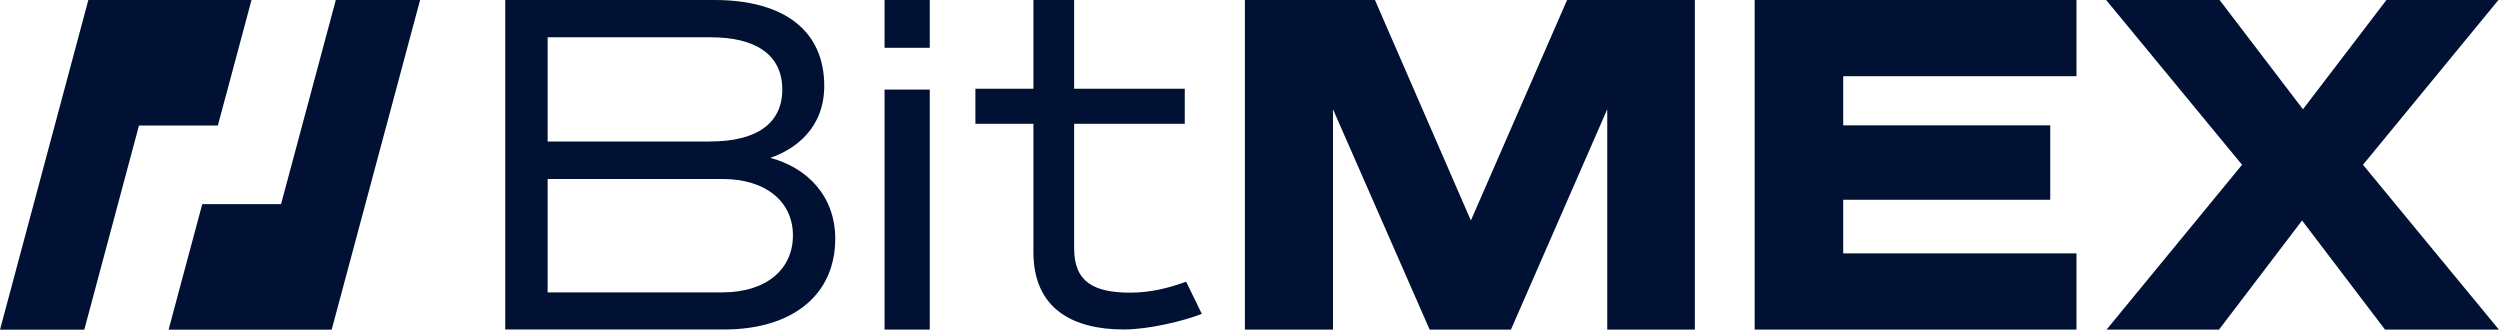 <svg width="150" height="20" viewBox="0 0 150 20" fill="none" xmlns="http://www.w3.org/2000/svg">
<path d="M5.301 0L0 19.78H5.057L8.339 7.531H13.071L15.091 0H5.301Z" fill="#001133"/>
<path d="M20.149 0L16.862 12.249H12.135L10.115 19.78H19.9L25.206 0H20.149Z" fill="#001133"/>
<path d="M32.858 17.543H43.341C45.968 17.543 47.576 16.168 47.576 14.125C47.576 12.114 45.973 10.739 43.341 10.739H32.858V17.543ZM42.648 8.486C45.301 8.486 46.937 7.467 46.937 5.375C46.937 3.256 45.307 2.237 42.648 2.237H32.858V8.491H42.648V8.486ZM30.314 0H42.87C47.045 0 49.455 1.844 49.455 5.149C49.455 7.682 47.738 8.949 46.217 9.472C48.485 10.076 50.115 11.812 50.115 14.319C50.115 17.764 47.462 19.769 43.45 19.769H30.314V0Z" fill="#001133"/>
<path d="M53.073 19.775H55.786V5.375H53.073V19.775ZM53.073 2.868H55.786V0H53.073V2.868Z" fill="#001133"/>
<path d="M62.005 7.429H58.524V5.326H62.005V0H64.448V5.326H71.086V7.429H64.448V14.912C64.448 16.934 65.655 17.559 67.821 17.559C69.028 17.559 70.122 17.284 71.167 16.901L72.109 18.831C71.01 19.268 68.893 19.769 67.436 19.769C64.421 19.769 62.005 18.567 62.005 15.128V7.429Z" fill="#001133"/>
<path d="M94.025 0L88.253 13.23L82.497 0H74.694V19.775H79.979V6.556L85.778 19.775H90.657L96.435 6.556V19.775H101.692V0H94.025Z" fill="#001133"/>
<path d="M105.28 0V19.775H124.589V15.203H110.593V11.985H123.014V7.521H110.593V4.572H124.589V0H105.28Z" fill="#001133"/>
<path d="M143.186 0L138.178 6.556L133.175 0H126.369L134.523 9.887L126.395 19.775H133.142L138.124 13.23L143.1 19.775H149.933L141.779 9.887L149.907 0H143.186Z" fill="#001133"/>
</svg>
